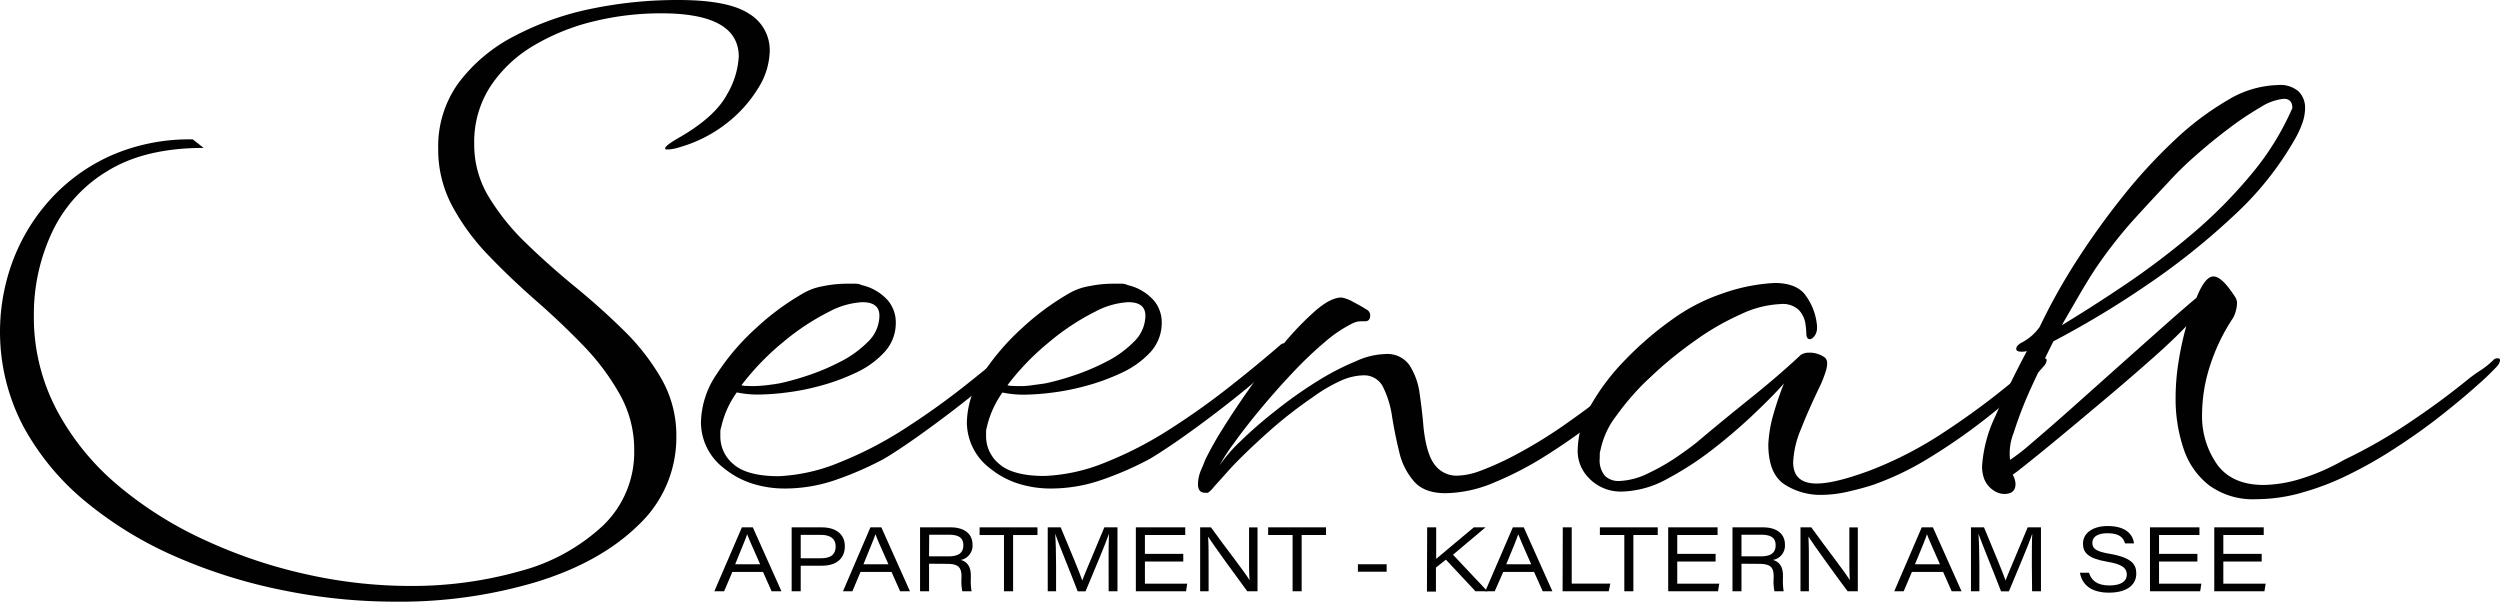 <svg id="Ebene_1" data-name="Ebene 1" xmlns="http://www.w3.org/2000/svg" viewBox="0 0 416.47 100.23"><defs><style>.cls-1{fill:#010101;}</style></defs><path class="cls-1" d="M65.66,100.23a93.29,93.29,0,0,1-18.38-1.87,86.91,86.91,0,0,1-17.8-5.54,63.17,63.17,0,0,1-15.1-9.16A42.55,42.55,0,0,1,3.87,71,33.85,33.85,0,0,1,2.13,43.47,32,32,0,0,1,8.38,33.22a30.47,30.47,0,0,1,10.07-7.29,32.51,32.51,0,0,1,13.67-2.71l1.81,1.42q-9.81,0-16.06,3.87A23.55,23.55,0,0,0,8.64,38.76a32.19,32.19,0,0,0-3,13.74A33.13,33.13,0,0,0,9.42,68.24,42.38,42.38,0,0,0,19.61,80.82,63.1,63.1,0,0,0,34.19,90a82.47,82.47,0,0,0,16.89,5.68,79,79,0,0,0,17,1.93,66.15,66.15,0,0,0,18.71-2.51,32.28,32.28,0,0,0,13.67-7.55A16.92,16.92,0,0,0,105.65,75a18.71,18.71,0,0,0-2.39-9.29A39.21,39.21,0,0,0,97.2,57.6q-3.67-3.81-7.87-7.48t-7.87-7.49a37.4,37.4,0,0,1-6.06-8.19A19.88,19.88,0,0,1,73,24.77a18,18,0,0,1,3.42-11,27.13,27.13,0,0,1,9.23-7.74,48.41,48.41,0,0,1,12.9-4.58A70.9,70.9,0,0,1,113,0q8.27,0,11.74,2.26a7.08,7.08,0,0,1,3.49,6.25,12.09,12.09,0,0,1-1.94,6.2A21.83,21.83,0,0,1,121,20.58a22.82,22.82,0,0,1-7.74,3.93,7.4,7.4,0,0,1-1.93.39c-.35,0-.52,0-.52-.13-.09-.34.82-1,2.71-2.07q5.67-3.35,7.61-7a14,14,0,0,0,1.94-6.25q0-7.23-12.9-7.23A46.83,46.83,0,0,0,98.94,3.55,36.09,36.09,0,0,0,88.88,7.61a22,22,0,0,0-7.22,6.84A17,17,0,0,0,79,24a16.74,16.74,0,0,0,2.45,8.84,38.06,38.06,0,0,0,6.26,7.74q3.8,3.68,8.12,7.22t8.13,7.29a37.31,37.31,0,0,1,6.26,8.07,18.92,18.92,0,0,1,2.45,9.48,20,20,0,0,1-6.32,14.83q-6.33,6.2-17,9.48A79.66,79.66,0,0,1,65.66,100.23Z"/><path class="cls-1" d="M130.63,81.38a17.76,17.76,0,0,1-5.15-.77,14.31,14.31,0,0,1-4.8-2.55,9.64,9.64,0,0,1-3.91-7.7,14.76,14.76,0,0,1,2.67-8.11A39,39,0,0,1,126,54.61a42.68,42.68,0,0,1,7.7-5.69,9.79,9.79,0,0,1,3.38-1.24,19.92,19.92,0,0,1,4-.42h1.37a2.44,2.44,0,0,1,1.12.24A8.28,8.28,0,0,1,147.87,50a5.68,5.68,0,0,1,1.36,3.67,7.16,7.16,0,0,1-1.9,5,15,15,0,0,1-4.79,3.44,35.19,35.19,0,0,1-6,2.19,39.44,39.44,0,0,1-5.8,1.12,39.18,39.18,0,0,1-4,.3,17.06,17.06,0,0,1-4-.35,15.8,15.8,0,0,0-2.6,5.8A2.39,2.39,0,0,0,120,72v.77a5.94,5.94,0,0,0,2.19,4.56c1.46,1.3,4,2,7.52,2A30,30,0,0,0,139.93,77a62.85,62.85,0,0,0,10.66-5.51q5.26-3.37,10-7.11T169,57.45a.81.81,0,0,1,.59-.24.39.39,0,0,1,.42.36,1.52,1.52,0,0,1-.3,1,26.25,26.25,0,0,1-4.5,4.61q-3.19,2.73-6.93,5.57t-6.87,5q-3.13,2.13-4.44,2.84a54.59,54.59,0,0,1-7.82,3.38A25.79,25.79,0,0,1,130.63,81.38ZM125.3,64.32q.95,0,2.13-.12c.79-.08,1.62-.2,2.49-.35a43.28,43.28,0,0,0,4.5-1.25,37.63,37.63,0,0,0,5.51-2.31,17.89,17.89,0,0,0,4.68-3.37,6.12,6.12,0,0,0,1.89-4.33c0-1.5-.94-2.25-2.84-2.25a13.17,13.17,0,0,0-5.45,1.54A39.66,39.66,0,0,0,130.45,57a42.76,42.76,0,0,0-6.93,7.17,2.64,2.64,0,0,0,.83.12Z"/><path class="cls-1" d="M174.93,81.38a17.86,17.86,0,0,1-5.15-.77,14.31,14.31,0,0,1-4.8-2.55,9.66,9.66,0,0,1-3.91-7.7,14.76,14.76,0,0,1,2.67-8.11,39.66,39.66,0,0,1,6.57-7.64,43,43,0,0,1,7.7-5.69,9.87,9.87,0,0,1,3.38-1.24,19.94,19.94,0,0,1,4-.42h1.36a2.51,2.51,0,0,1,1.13.24A8.29,8.29,0,0,1,192.17,50a5.63,5.63,0,0,1,1.36,3.67,7.2,7.2,0,0,1-1.89,5,15.14,15.14,0,0,1-4.8,3.44,35.39,35.39,0,0,1-6,2.19A39.8,39.8,0,0,1,175,65.44a39,39,0,0,1-4,.3,17,17,0,0,1-4-.35,16,16,0,0,0-2.61,5.8,2.39,2.39,0,0,0-.12.77v.77a5.94,5.94,0,0,0,2.19,4.56c1.46,1.3,4,2,7.53,2A29.92,29.92,0,0,0,184.23,77a62.48,62.48,0,0,0,10.66-5.51,122.65,122.65,0,0,0,10-7.11q4.74-3.73,8.42-6.93a.78.78,0,0,1,.59-.24.38.38,0,0,1,.41.36,1.57,1.57,0,0,1-.29,1,26,26,0,0,1-4.51,4.61q-3.2,2.73-6.93,5.57t-6.87,5q-3.14,2.13-4.44,2.84a54.1,54.1,0,0,1-7.82,3.38A25.75,25.75,0,0,1,174.93,81.38ZM169.6,64.32c.63,0,1.34,0,2.14-.12s1.61-.2,2.48-.35a42,42,0,0,0,4.5-1.25,37.18,37.18,0,0,0,5.51-2.31,17.56,17.56,0,0,0,4.68-3.37,6.13,6.13,0,0,0,1.9-4.33q0-2.25-2.85-2.25a13.13,13.13,0,0,0-5.44,1.54A39.37,39.37,0,0,0,174.76,57a42,42,0,0,0-6.93,7.17,2.55,2.55,0,0,0,.83.12Z"/><path class="cls-1" d="M201.23,82.09h-.47c-.79,0-1.19-.47-1.19-1.42a6.08,6.08,0,0,1,.54-2.43c.35-.83.57-1.36.65-1.6a54.91,54.91,0,0,1,3-5.33q2.07-3.32,4.68-7t5.45-7.11a48.21,48.21,0,0,1,5.33-5.51q2.49-2.13,4.26-2.13a6,6,0,0,1,2,.77c1,.52,1.71.93,2.19,1.25a1.06,1.06,0,0,1,.59.94c0,.64-.28,1-.83,1h-.59a4.25,4.25,0,0,0-.71.06,4.32,4.32,0,0,0-1.07.42,21.54,21.54,0,0,0-4.38,3,62.83,62.83,0,0,0-5.45,5.21c-1.9,2-3.69,4.05-5.39,6.1s-3.14,3.91-4.32,5.57a30.57,30.57,0,0,0-2.37,3.67,25.1,25.1,0,0,1,3.55-4.09c1.66-1.62,3.57-3.29,5.75-5a71.32,71.32,0,0,1,6.75-4.8,43.18,43.18,0,0,1,6.69-3.49,12.45,12.45,0,0,1,4.86-1.19,4.49,4.49,0,0,1,4.08,1.9,11.39,11.39,0,0,1,1.66,4.67q.42,2.79.65,5.63c.32,3,.95,5.1,1.9,6.28a4.48,4.48,0,0,0,3.67,1.78,11.39,11.39,0,0,0,3.79-.77q2.13-.78,4.62-2a78.43,78.43,0,0,0,10.25-6.22q5.26-3.72,10.13-7.76l7.46-6.16a3.49,3.49,0,0,1,1.19-.71c.47,0,.09.89-1.13,2.67a32.37,32.37,0,0,1-6,6.1q-3.19,2.61-7.17,5.69t-8.29,5.8a55.89,55.89,0,0,1-8.65,4.5,21.32,21.32,0,0,1-8.11,1.78q-3.56,0-5.27-2a11.17,11.17,0,0,1-2.43-4.85c-.48-1.94-.87-3.89-1.19-5.87a16.29,16.29,0,0,0-1.48-4.91,3.49,3.49,0,0,0-3.37-2,9.59,9.59,0,0,0-3.56.83,26.36,26.36,0,0,0-4.85,2.84,72.1,72.1,0,0,0-6.82,5.28c-2,1.77-3.85,3.49-5.5,5.15-.56.55-1.23,1.26-2,2.13s-1.48,1.64-2.07,2.31A4.89,4.89,0,0,1,201.23,82.09Z"/><path class="cls-1" d="M303.46,82.44a11,11,0,0,1-6.22-1.77q-2.65-1.78-2.66-6.64a21.67,21.67,0,0,1,.89-5.15,52.87,52.87,0,0,1,1.71-5q-1.53,1.77-4.62,4.73a90.24,90.24,0,0,1-6.93,6,52.8,52.8,0,0,1-7.87,5.15,16.35,16.35,0,0,1-7.59,2.13,7.34,7.34,0,0,1-5.8-2.6,6.36,6.36,0,0,1-1.54-4.51A14.93,14.93,0,0,1,265,67.52a36.89,36.89,0,0,1,5.81-7.64,54.63,54.63,0,0,1,7.81-6.7,31.2,31.2,0,0,1,8.24-4.26,30.74,30.74,0,0,1,8.76-1.78c2.29,0,4,.62,5,1.84a10,10,0,0,1,2.07,5.27v.36a2.2,2.2,0,0,1-.41,1.36c-.28.35-.54.53-.77.53-.4,0-.6-.31-.6-1a13,13,0,0,0-.17-1.71,4.3,4.3,0,0,0-1.07-2.14,3.87,3.87,0,0,0-3-1A17.17,17.17,0,0,0,290,52.35a43,43,0,0,0-7.7,4.45,67.06,67.06,0,0,0-7.35,6,43.47,43.47,0,0,0-5.68,6.45A13.82,13.82,0,0,0,266.62,75a2.25,2.25,0,0,0-.12.71v.59a4,4,0,0,0,.89,3,3.25,3.25,0,0,0,2.31.83,11.91,11.91,0,0,0,4.92-1.31,34.38,34.38,0,0,0,5.15-3c1.58-1.1,2.68-1.93,3.32-2.49q3.78-3.19,8.53-7T300,59.11a2.45,2.45,0,0,1,1.3-.36,4.32,4.32,0,0,1,2.72.83,1.27,1.27,0,0,1,.36,1,4.83,4.83,0,0,1-.3,1.48,19,19,0,0,1-.77,2c-1.34,2.77-2.45,5.26-3.31,7.47A15.86,15.86,0,0,0,298.72,77c0,2.36,1.31,3.55,3.91,3.55q3,0,8.77-2.13A63.62,63.62,0,0,0,324,71.9a126.21,126.21,0,0,0,11.37-8.41c.87-.71,1.66-1.3,2.37-1.78A14.84,14.84,0,0,0,340,59.82a1.26,1.26,0,0,1,.59-.12.32.32,0,0,1,.36.36,1.72,1.72,0,0,1-.48.94A34.75,34.75,0,0,1,337,64.5q-2.73,2.55-6.76,5.68a97.88,97.88,0,0,1-8.7,6,48.44,48.44,0,0,1-9.42,4.56c-1.18.39-2.55.77-4.09,1.12A20,20,0,0,1,303.46,82.44Z"/><path class="cls-1" d="M375.84,83.16A12.37,12.37,0,0,1,368,80.84a12.79,12.79,0,0,1-4.26-6.15,25.89,25.89,0,0,1-1.31-8.36,38,38,0,0,1,.48-6,51.41,51.41,0,0,1,1.3-6q-2,2.13-5.33,5.09t-7.11,6.16q-3.78,3.19-7.28,6.1c-2.33,1.94-4.33,3.58-6,4.92s-2.73,2.17-3.2,2.49a3.17,3.17,0,0,1,.47,1.54c0,1.1-.63,1.66-1.89,1.66a3.35,3.35,0,0,1-1.78-.6,4.12,4.12,0,0,1-1.54-1.89,6,6,0,0,1-.36-2.13,22.69,22.69,0,0,1,2.25-8.42q2.25-5.21,5.22-10.77a3,3,0,0,1-.83.11c-.64,0-.95-.15-.95-.47s.24-.63.71-.95a8.26,8.26,0,0,0,3.2-2.72,100.38,100.38,0,0,1,6-10.78,127.19,127.19,0,0,1,7.76-10.84,87.08,87.08,0,0,1,8.71-9.48,47.82,47.82,0,0,1,8.88-6.69,16.88,16.88,0,0,1,8.29-2.49,4.69,4.69,0,0,1,3.5,1.07A3.81,3.81,0,0,1,384,18a7.7,7.7,0,0,1-.54,2.73,16,16,0,0,1-1.24,2.6,52.58,52.58,0,0,1-10,12.5,116.34,116.34,0,0,1-14.34,11.49,155.51,155.51,0,0,1-15.81,9.54Q340,61,338.17,65a67.41,67.41,0,0,0-2.72,7.11,9.35,9.35,0,0,0-.6,4.5,32.53,32.53,0,0,0,3.5-2.72c1.77-1.5,3.89-3.34,6.34-5.51l7.64-6.82,7.58-6.75q3.61-3.2,6-5.21,1.42-3.56,2.84-3.55c.95,0,2.17,1.18,3.68,3.55a2,2,0,0,1,.23.83,5.28,5.28,0,0,1-.23,1.48,4.5,4.5,0,0,1-.48,1.13A31.7,31.7,0,0,0,368.14,61a26.44,26.44,0,0,0-1.3,7.94,13.94,13.94,0,0,0,2.49,8.41c1.65,2.29,4.26,3.44,7.81,3.44a22.34,22.34,0,0,0,6.05-1,35.21,35.21,0,0,0,7.34-3.2,85.42,85.42,0,0,0,10.54-6c3.56-2.37,6.79-4.74,9.72-7.11a25,25,0,0,1,2.43-1.78,13.35,13.35,0,0,0,2.31-1.89,1.26,1.26,0,0,1,.59-.12.32.32,0,0,1,.35.36A1.76,1.76,0,0,1,416,61a41.58,41.58,0,0,1-3.2,3.08q-2.49,2.25-6.1,5.1t-7.82,5.56a70.91,70.91,0,0,1-8.47,4.74A42.92,42.92,0,0,1,384,81.91,27.83,27.83,0,0,1,375.84,83.16Zm-32.34-29q5.1-3.08,10.72-6.87a128.27,128.27,0,0,0,11-8.35A79.53,79.53,0,0,0,375,29.08,45.35,45.35,0,0,0,381.88,18c0-1-.47-1.54-1.42-1.54a8.84,8.84,0,0,0-3.91,1.42,52.44,52.44,0,0,0-5.39,3.62q-2.9,2.19-5.63,4.62a56.13,56.13,0,0,0-4.5,4.44q-2.83,3-5.86,6.34a77.16,77.16,0,0,0-6.1,7.87q-1.31,2-2.73,4.45C345.4,50.84,344.45,52.47,343.5,54.13Z"/><path class="cls-1" d="M122,95.28l-1.37,3.22H119l4.59-10.65h1.82l4.77,10.65h-1.64l-1.43-3.22ZM126.63,94c-1.31-2.94-1.92-4.33-2.16-5h0c-.22.69-1,2.52-2,5Z"/><path class="cls-1" d="M131.88,87.85h5c2.65,0,3.86,1.37,3.86,3.13,0,2.1-1.44,3.26-3.81,3.26h-3.54V98.5h-1.51ZM133.39,93h3.33c1.46,0,2.49-.44,2.49-2,0-1.21-.82-1.9-2.49-1.9h-3.33Z"/><path class="cls-1" d="M143.35,95.28,142,98.5h-1.57L145,87.85h1.82l4.77,10.65h-1.64l-1.43-3.22ZM148,94c-1.31-2.94-1.92-4.33-2.16-5h0c-.22.69-1,2.52-2,5Z"/><path class="cls-1" d="M154.77,93.91V98.5h-1.5V87.85h5.09c2.19,0,3.65,1,3.65,2.89a2.42,2.42,0,0,1-1.95,2.54c.7.2,1.67.73,1.67,2.59v.47a10.2,10.2,0,0,0,.12,2.16h-1.54a8.19,8.19,0,0,1-.14-2.16V96c0-1.57-.61-2.07-2.47-2.07Zm0-1.23H158c1.67,0,2.48-.58,2.48-1.85s-.82-1.75-2.42-1.75h-3.27Z"/><path class="cls-1" d="M167.25,89.13h-4.06V87.85h9.64v1.28h-4.06V98.5h-1.52Z"/><path class="cls-1" d="M184.68,93.91c0-2,0-3.91.06-5h0c-.53,1.61-2.38,5.94-3.9,9.6h-1.31c-1.14-3-3.17-7.91-3.75-9.59h0c.1,1.22.15,3.47.15,5.27V98.5h-1.39V87.85h2.16c1.46,3.49,3.28,7.85,3.59,8.84h0c.5-1.33,2.34-5.58,3.68-8.84h2.19V98.5h-1.47Z"/><path class="cls-1" d="M197.12,93.54h-6.39v3.69h7.05l-.2,1.27h-8.36V87.85h8.23v1.27h-6.72v3.15h6.39Z"/><path class="cls-1" d="M199.93,98.5V87.85h1.8c2.4,3.34,5.83,7.71,6.43,8.81h0c-.1-1.39-.08-3.07-.08-4.8v-4h1.41V98.5h-1.71c-1.58-2.12-5.76-7.87-6.52-9.11h0c.08,1.37.08,2.88.08,4.77V98.5Z"/><path class="cls-1" d="M215.33,89.13h-4.07V87.85h9.64v1.28h-4.06V98.5h-1.51Z"/><path class="cls-1" d="M231,94v1.24h-4.79V94Z"/><path class="cls-1" d="M237.75,87.85h1.5V93.1c1.63-1.39,4.24-3.53,6.27-5.25h1.95l-5.42,4.56,5.74,6.09h-2l-4.92-5.27-1.66,1.32v4h-1.5Z"/><path class="cls-1" d="M250.42,95.28,249,98.5h-1.57l4.59-10.65h1.82l4.77,10.65H257l-1.44-3.22ZM255.08,94c-1.3-2.94-1.91-4.33-2.16-5h0c-.22.69-.95,2.52-2,5Z"/><path class="cls-1" d="M260.34,87.85h1.49v9.37h6.43L268,98.5h-7.69Z"/><path class="cls-1" d="M270.59,89.13h-4.07V87.85h9.64v1.28H272.1V98.5h-1.51Z"/><path class="cls-1" d="M285.8,93.54h-6.39v3.69h7l-.21,1.27H277.9V87.85h8.23v1.27h-6.72v3.15h6.39Z"/><path class="cls-1" d="M290.11,93.91V98.5h-1.5V87.85h5.09c2.19,0,3.65,1,3.65,2.89a2.42,2.42,0,0,1-2,2.54c.7.2,1.67.73,1.67,2.59v.47a10.2,10.2,0,0,0,.12,2.16h-1.54a8.27,8.27,0,0,1-.13-2.16V96c0-1.57-.61-2.07-2.48-2.07Zm0-1.23h3.21c1.67,0,2.48-.58,2.48-1.85s-.82-1.75-2.42-1.75h-3.27Z"/><path class="cls-1" d="M299.94,98.5V87.85h1.8c2.39,3.34,5.82,7.71,6.42,8.81h0c-.09-1.39-.08-3.07-.08-4.8v-4h1.41V98.5h-1.7c-1.59-2.12-5.76-7.87-6.53-9.11h0c.08,1.37.08,2.88.08,4.77V98.5Z"/><path class="cls-1" d="M318.5,95.28l-1.37,3.22h-1.57l4.58-10.65H322l4.77,10.65h-1.64l-1.43-3.22ZM323.17,94c-1.31-2.94-1.92-4.33-2.16-5h0c-.22.69-.95,2.52-2,5Z"/><path class="cls-1" d="M338.48,93.91c0-2,0-3.91.07-5h0c-.52,1.61-2.37,5.94-3.89,9.6h-1.31c-1.14-3-3.17-7.91-3.76-9.59h0c.09,1.22.15,3.47.15,5.27V98.5h-1.4V87.85h2.17c1.46,3.49,3.27,7.85,3.59,8.84h0c.51-1.33,2.34-5.58,3.69-8.84H340V98.5h-1.48Z"/><path class="cls-1" d="M348,95.41c.39,1.24,1.3,2.12,3.4,2.12s2.9-.81,2.9-1.8S353.7,94,351,93.57c-3.2-.54-4-1.55-4-3,0-1.87,1.78-2.94,4.1-2.94,3.47,0,4.28,1.81,4.4,2.89H354c-.22-.73-.67-1.69-2.92-1.69-1.53,0-2.52.53-2.52,1.59,0,.88.44,1.43,2.86,1.83,3.84.66,4.46,1.85,4.46,3.32,0,1.7-1.35,3.16-4.56,3.16-3,0-4.48-1.36-4.83-3.32Z"/><path class="cls-1" d="M366.06,93.54h-6.39v3.69h7.05l-.2,1.27h-8.36V87.85h8.24v1.27h-6.73v3.15h6.39Z"/><path class="cls-1" d="M376.77,93.54h-6.39v3.69h7.05l-.2,1.27h-8.36V87.85h8.24v1.27h-6.73v3.15h6.39Z"/></svg>